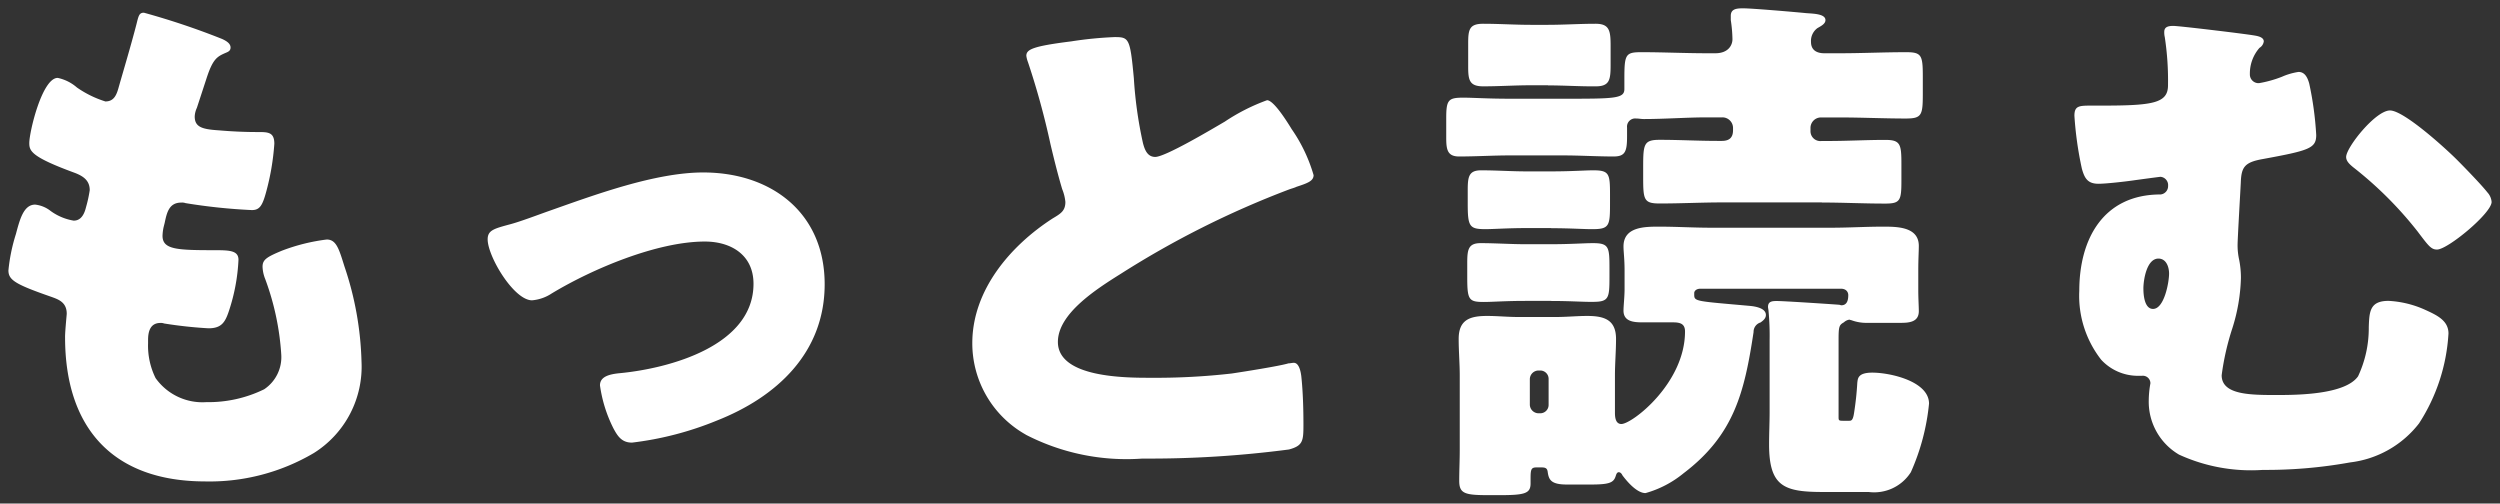<svg xmlns="http://www.w3.org/2000/svg" width="149.552" height="30.12" viewBox="0 0 149.552 30.12"><rect x="0" y="0" width="149.552" height="30.12" fill="#333333" stroke="none"/><defs><style>.a{fill:#fff;}.b{fill:rgba(0,0,0,0);}</style></defs><g transform="translate(-110.307 -24.261)"><path class="a" d="M-857.769-1503.12c-1.344,0-1.632-.128-1.632-.864,0-.607.031-1.216.031-1.823v-4.48c0-.7-.064-1.44-.064-2.176,0-1.152.672-1.376,1.7-1.376.64,0,1.216.064,1.92.064h2.144c.7,0,1.312-.064,1.92-.064,1.024,0,1.729.224,1.729,1.376,0,.736-.065,1.472-.065,2.176v2.24c0,.256.032.672.384.672.64,0,3.808-2.433,3.808-5.537,0-.48-.32-.544-.736-.544h-1.792c-.512,0-1.152-.032-1.152-.7,0-.288.064-.832.064-1.281v-1.12c0-.7-.064-1.12-.064-1.44,0-1.184,1.28-1.184,2.144-1.184,1.024,0,2.048.064,3.073.064h7.232c1.024,0,2.048-.064,3.073-.064.832,0,2.144,0,2.144,1.152,0,.319-.032.8-.032,1.471v1.152c0,.544.032.992.032,1.28,0,.672-.608.7-1.12.7h-1.921a2.585,2.585,0,0,1-.992-.159c-.032,0-.1-.032-.128-.032a.61.61,0,0,0-.32.16c-.288.16-.319.256-.319,1.056v4.577c0,.224,0,.256.256.256h.384c.128,0,.224-.031.288-.48a18.019,18.019,0,0,0,.192-1.792c.032-.256.032-.608.9-.608,1.056,0,3.391.512,3.391,1.856a13.187,13.187,0,0,1-1.087,4.1,2.6,2.6,0,0,1-2.528,1.184h-2.721c-2.336,0-3.232-.32-3.232-2.848,0-.672.032-1.312.032-1.952v-4.289a15.643,15.643,0,0,0-.064-1.728c0-.064-.032-.192-.032-.255,0-.352.288-.352.544-.352.416,0,3.327.192,3.712.224.032,0,.1.031.128.031.352,0,.417-.32.417-.608,0-.16-.1-.384-.448-.384h-8.384c-.288,0-.383.16-.383.256v.1c0,.416.1.384,3.327.672.32.031.96.128.96.544,0,.224-.192.352-.32.448a.585.585,0,0,0-.417.576c-.544,3.584-1.152,6.144-4.192,8.448a6.2,6.2,0,0,1-2.272,1.183c-.512,0-1.088-.672-1.376-1.056-.031-.064-.1-.192-.224-.192s-.159.159-.192.256c-.128.384-.416.48-1.5.48h-1.409c-.959,0-1.088-.288-1.152-.768-.031-.224-.159-.256-.383-.256h-.288c-.32,0-.352.129-.352.672v.288c0,.608-.353.7-1.888.7Zm2.592-6.943v1.535a.526.526,0,0,0,.512.512h.1a.5.5,0,0,0,.511-.512v-1.535a.5.5,0,0,0-.511-.512h-.1A.525.525,0,0,0-855.177-1510.063Zm-87.624-2.5c0-.383.1-1.344.1-1.408,0-.7-.512-.864-.96-1.024-2.112-.736-2.528-.992-2.528-1.568a10.516,10.516,0,0,1,.448-2.176c.224-.832.448-1.76,1.152-1.76a1.806,1.806,0,0,1,.928.383,3.25,3.25,0,0,0,1.376.576c.256,0,.576-.128.736-.8a7.857,7.857,0,0,0,.224-1.023c0-.576-.384-.833-.864-1.024-2.624-.96-2.752-1.312-2.752-1.792,0-.672.768-3.9,1.7-3.9a2.548,2.548,0,0,1,1.152.576,6.22,6.22,0,0,0,1.7.833c.512,0,.671-.384.8-.865.256-.9.735-2.5,1.056-3.744.128-.511.16-.7.448-.7a44.7,44.7,0,0,1,4.672,1.568c.288.129.512.288.512.512,0,.193-.128.256-.288.32-.512.224-.769.352-1.152,1.536l-.576,1.759a1.347,1.347,0,0,0-.128.512c0,.64.447.768,1.471.832q1.152.1,2.3.1c.608,0,.992,0,.992.7a14.735,14.735,0,0,1-.48,2.848c-.224.832-.384,1.12-.864,1.12a34.041,34.041,0,0,1-3.968-.416.617.617,0,0,0-.256-.032c-.736,0-.864.608-.993,1.217l-.064.255a2.848,2.848,0,0,0-.064.512c0,.832.864.864,3.168.864.864,0,1.376.031,1.376.576a11.322,11.322,0,0,1-.576,3.072c-.224.672-.448,1.024-1.216,1.024a25.8,25.8,0,0,1-2.656-.288.54.54,0,0,0-.224-.032c-.672,0-.736.641-.736,1.024v.193a4.368,4.368,0,0,0,.448,2.08,3.439,3.439,0,0,0,3.04,1.44,7.577,7.577,0,0,0,3.456-.769,2.312,2.312,0,0,0,1.023-2.08,15.786,15.786,0,0,0-.959-4.512,2.175,2.175,0,0,1-.16-.736c0-.416.224-.576,1.152-.96a11.381,11.381,0,0,1,2.688-.671c.576,0,.735.576,1.056,1.6a19.223,19.223,0,0,1,1.024,5.7,6.1,6.1,0,0,1-2.849,5.471,12.287,12.287,0,0,1-6.528,1.7C-939.954-1503.951-942.8-1507.152-942.8-1512.56Zm126.44,7.008a3.663,3.663,0,0,1-1.792-3.232,5.919,5.919,0,0,1,.1-1.024.453.453,0,0,0-.511-.447h-.257a2.986,2.986,0,0,1-2.176-.96,6.2,6.2,0,0,1-1.311-4.128c0-3.1,1.44-5.76,4.864-5.76a.5.5,0,0,0,.448-.512.5.5,0,0,0-.448-.544c-.064,0-1.471.192-1.7.224-.448.064-1.569.192-2.016.192-.64,0-.832-.32-.993-.9a21.061,21.061,0,0,1-.447-3.167c0-.577.256-.608.959-.608h.608c3.1,0,4.032-.128,4.032-1.216a17.171,17.171,0,0,0-.193-2.88,1.22,1.22,0,0,1-.031-.32c0-.319.288-.352.544-.352.352,0,4.352.481,4.865.576.192.032.544.1.544.352a.527.527,0,0,1-.256.384,2.329,2.329,0,0,0-.576,1.568.521.521,0,0,0,.544.545,6.97,6.97,0,0,0,1.376-.384,3.871,3.871,0,0,1,.992-.288c.384,0,.544.352.64.7a19.681,19.681,0,0,1,.417,3.072c0,.8-.417.929-3.2,1.44-1.088.193-1.28.481-1.312,1.408-.031.64-.192,3.36-.192,3.744a4.059,4.059,0,0,0,.1.9,5.639,5.639,0,0,1,.1,1.056,10.816,10.816,0,0,1-.511,3.008,15.408,15.408,0,0,0-.641,2.816c0,1.183,1.728,1.183,3.328,1.183,1.248,0,4.064-.031,4.832-1.12a6.785,6.785,0,0,0,.64-2.944c.032-.928.064-1.568,1.184-1.568a6.054,6.054,0,0,1,2.208.544c.7.32,1.376.64,1.376,1.408a11.054,11.054,0,0,1-1.76,5.376,6.125,6.125,0,0,1-4.127,2.336,28.208,28.208,0,0,1-5.216.448A10.351,10.351,0,0,1-816.361-1505.552Zm-2.112-9.92c0,.384.064,1.216.576,1.216.672,0,.96-1.6.96-2.112,0-.383-.16-.9-.64-.9C-818.281-1517.263-818.474-1515.983-818.474-1515.471Zm-66.856,8.736a6.268,6.268,0,0,1-3.2-5.472c0-3.168,2.273-5.824,4.8-7.457.48-.288.768-.448.768-.992a2.706,2.706,0,0,0-.192-.768c-.257-.864-.481-1.76-.7-2.688a46.522,46.522,0,0,0-1.344-4.9,1.67,1.67,0,0,1-.1-.384c0-.383.384-.576,2.688-.864a22.577,22.577,0,0,1,2.592-.256c.864,0,.928.064,1.152,2.464a24.756,24.756,0,0,0,.544,3.872c.1.384.256.832.736.832.608,0,3.456-1.7,4.16-2.111a11.776,11.776,0,0,1,2.528-1.281c.352,0,1.024.993,1.472,1.728a9.408,9.408,0,0,1,1.312,2.752c0,.352-.352.48-1.024.7-.128.064-.288.1-.448.16a54.955,54.955,0,0,0-10.08,5.056c-1.536.96-3.744,2.4-3.744,4.064,0,2.144,4.064,2.144,5.536,2.144a40.093,40.093,0,0,0,4.865-.256c.671-.1,2.88-.448,3.392-.607.1,0,.223-.032.32-.032.32,0,.416.545.448.8.1.928.128,1.984.128,2.912,0,.959-.031,1.247-.864,1.472a64.12,64.12,0,0,1-8.768.544A13.14,13.14,0,0,1-885.329-1506.735Zm-24.673-.384a8.2,8.2,0,0,1-.8-2.56c0-.511.511-.671,1.216-.735,2.944-.288,7.968-1.633,7.968-5.344,0-1.728-1.344-2.528-2.912-2.528-2.848,0-6.719,1.632-9.151,3.1a2.522,2.522,0,0,1-1.184.416c-1.088,0-2.656-2.623-2.656-3.648,0-.544.384-.64,1.344-.9.608-.16,1.7-.576,2.336-.8,2.72-.959,6.336-2.3,9.216-2.3,4.063,0,7.264,2.4,7.264,6.688,0,4.1-2.88,6.753-6.464,8.16a19.35,19.35,0,0,1-5.056,1.312C-909.49-1506.255-909.745-1506.64-910-1507.119Zm56.073-7.616h-1.5c-1.217,0-1.984.064-2.5.064-.9,0-.992-.128-.992-1.472v-.864c0-.8.064-1.183.8-1.183.9,0,1.792.064,2.688.064h1.5c1.216,0,1.984-.064,2.528-.064.959,0,.992.224.992,1.5v.512c0,1.28-.032,1.5-.992,1.5C-851.945-1514.671-852.713-1514.735-853.929-1514.735Zm51.9-4.1a22.509,22.509,0,0,0-3.9-3.9c-.192-.16-.416-.352-.416-.608,0-.576,1.759-2.784,2.623-2.784.833,0,3.328,2.272,4,2.944.416.416,1.471,1.5,1.823,1.952a.95.95,0,0,1,.256.576c0,.672-2.624,2.848-3.264,2.848C-801.257-1517.808-801.418-1518.031-802.025-1518.831Zm-51.872-.256h-1.471c-1.152,0-1.952.064-2.464.064-.96,0-1.056-.159-1.056-1.535v-.8c0-.8.064-1.184.8-1.184.929,0,1.824.064,2.721.064h1.471c1.216,0,2.016-.064,2.528-.064.96,0,.992.224.992,1.472v.512c0,1.311-.031,1.535-1.023,1.535C-851.913-1519.024-852.713-1519.088-853.9-1519.088Zm16.192-1.536h-5.888c-1.28,0-2.528.065-3.808.065-.96,0-.992-.224-.992-1.6v-.545c0-1.408.031-1.664.992-1.664,1.152,0,2.3.065,3.456.065h.256c.447,0,.671-.193.671-.64v-.16a.636.636,0,0,0-.64-.608h-.9c-1.247,0-2.527.1-3.808.1-.159,0-.288-.032-.447-.032a.49.49,0,0,0-.544.544v.512c0,.9-.1,1.216-.8,1.216-.992,0-2.016-.064-3.008-.064h-3.2c-1.024,0-2.017.064-3.04.064-.7,0-.769-.416-.769-1.12v-1.183c0-1.088.129-1.216,1.024-1.216.576,0,1.44.064,2.785.064h3.2c3.04,0,3.648,0,3.648-.576v-.608c0-1.472.064-1.6,1.024-1.6,1.312,0,2.624.064,3.936.064h.481c.8,0,1.024-.511,1.024-.832a8.356,8.356,0,0,0-.1-1.152v-.256c0-.417.352-.448.736-.448.544,0,3.136.224,3.775.288.384.032,1.152.032,1.152.416,0,.224-.256.352-.48.48a.949.949,0,0,0-.384.833c0,.384.224.671.8.671h.928c1.312,0,2.624-.064,3.968-.064.928,0,.992.193.992,1.472v1.024c0,1.28-.064,1.472-1.023,1.472-1.312,0-2.624-.064-3.937-.064h-1.152a.629.629,0,0,0-.607.608v.192a.59.59,0,0,0,.671.608h.384c1.152,0,2.3-.065,3.424-.065.9,0,.96.256.96,1.441v.992c0,1.184-.064,1.376-.96,1.376C-835.177-1520.559-836.457-1520.624-837.706-1520.624Zm-16.384-7.007h-1.024c-.96,0-1.888.064-2.848.064-.833,0-.9-.384-.9-1.184v-1.376c0-.832.064-1.183.9-1.183.959,0,1.887.064,2.848.064h1.024c.928,0,1.888-.064,2.848-.064.833,0,.9.416.9,1.312v1.152c0,.9-.064,1.28-.9,1.28C-852.2-1527.567-853.161-1527.631-854.089-1527.631Z" transform="translate(1057 1557)"/><path class="b" d="M-857.033-1502.62h-.736c-1.048,0-2.132,0-2.132-1.364,0-.31.008-.623.016-.925s.016-.6.016-.9v-4.48c0-.337-.015-.679-.031-1.042s-.033-.751-.033-1.135a1.622,1.622,0,0,1,1.271-1.786.942.942,0,0,1-.512-.373,2.687,2.687,0,0,1-.247-1.522v-.864c0-.531,0-1.364.78-1.612a.973.973,0,0,1-.493-.375,2.849,2.849,0,0,1-.254-1.565v-.8c0-.479,0-1.2.569-1.522q-.289.005-.581.006a1.132,1.132,0,0,1-1.088-.558,2.217,2.217,0,0,1-.18-1.063v-1.183a2,2,0,0,1,.3-1.342,1.5,1.5,0,0,1,1.227-.374h.159a1.819,1.819,0,0,1-.371-1.358v-1.376c0-.71,0-1.683,1.4-1.683.488,0,.972.016,1.44.032s.936.032,1.408.032h1.024c.452,0,.9-.015,1.383-.031s.972-.033,1.464-.033c1.4,0,1.4,1.047,1.4,1.812v.475a1.052,1.052,0,0,1,.06-.11,1.367,1.367,0,0,1,1.3-.482c.662,0,1.333.016,1.981.032s1.306.032,1.955.032h.481c.473,0,.524-.232.524-.332a7.9,7.9,0,0,0-.089-1.07l-.007-.041v-.3a.872.872,0,0,1,.522-.838,1.764,1.764,0,0,1,.714-.11c.58,0,3.188.227,3.82.29l.134.009a3.819,3.819,0,0,1,.755.1.832.832,0,0,1,.718.8,1.073,1.073,0,0,1-.687.888l-.028.016c-.049.035-.149.128-.149.408,0,.1,0,.171.3.171h.928c.646,0,1.308-.016,1.948-.031.658-.016,1.338-.032,2.02-.032a1.381,1.381,0,0,1,1.266.489,2.821,2.821,0,0,1,.226,1.484v1.024a2.757,2.757,0,0,1-.233,1.489,1.387,1.387,0,0,1-1.29.482c-.662,0-1.332-.016-1.98-.032s-1.306-.032-1.956-.032h-1.152a.138.138,0,0,0-.107.108v.192a.159.159,0,0,0,.012.076.277.277,0,0,0,.16.033h.384c.573,0,1.157-.017,1.722-.033s1.139-.032,1.7-.032a1.3,1.3,0,0,1,1.244.518,2.806,2.806,0,0,1,.216,1.423v.992a2.573,2.573,0,0,1-.225,1.405,1.34,1.34,0,0,1-1.235.471c-.65,0-1.306-.017-1.94-.033-.616-.016-1.254-.032-1.868-.032h-5.888c-.633,0-1.273.016-1.891.032s-1.27.032-1.917.032a1.339,1.339,0,0,1-1.292-.539,3.314,3.314,0,0,1-.2-1.561v-.545a3.544,3.544,0,0,1,.195-1.595,1.332,1.332,0,0,1,1.3-.569c.583,0,1.172.017,1.742.033s1.145.032,1.714.032h.256a.493.493,0,0,0,.158-.019.424.424,0,0,0,.013-.121v-.16a.142.142,0,0,0-.14-.108h-.9c-.61,0-1.246.024-1.86.047-.636.024-1.294.049-1.948.049a2.393,2.393,0,0,1-.279-.019,1.514,1.514,0,0,0-.168-.013l-.042,0a.351.351,0,0,0,0,.042v.512c0,.683,0,1.716-1.3,1.716l-.289,0a.927.927,0,0,1,.357.343,2.862,2.862,0,0,1,.208,1.463v.512a3.006,3.006,0,0,1-.211,1.517.973.973,0,0,1-.577.437.957.957,0,0,1,.551.431q.022.036.04.074a1.5,1.5,0,0,1,1.082-1.408,4.856,4.856,0,0,1,1.559-.175c.52,0,1.045.016,1.552.032s1.016.032,1.521.032h7.232c.5,0,1.021-.016,1.521-.032s1.032-.032,1.552-.032a5.013,5.013,0,0,1,1.542.17,1.486,1.486,0,0,1,1.1,1.482c0,.139-.006.3-.012.49-.009.264-.02.592-.02.981v1.152c0,.305.01.577.02.816.007.178.013.333.013.464a1.085,1.085,0,0,1-.672,1.064,2.427,2.427,0,0,1-.947.14h-1.921a3.146,3.146,0,0,1-1.1-.165l-.037.037-.061.034-.039.023a4.851,4.851,0,0,0-.023.6v3.836c.056-.457.12-1.117.12-1.275v-.031l.008-.063c.052-.435.252-1.014,1.389-1.014,1.219,0,3.891.593,3.891,2.356a13.46,13.46,0,0,1-1.151,4.341,3.124,3.124,0,0,1-2.964,1.44h-2.721a4.558,4.558,0,0,1-2.8-.579c-.656-.5-.936-1.331-.936-2.768,0-.347.008-.685.017-1.013s.016-.63.016-.939v-4.289c0-.06,0-.12,0-.182-.54,3.5-1.214,6.172-4.35,8.549h0a6.631,6.631,0,0,1-2.574,1.285,2.182,2.182,0,0,1-1.529-.946c-.342.4-.948.434-1.767.434h-1.409c-.994,0-1.463-.29-1.617-1.024h-.056q0,.073,0,.172v.288C-854.645-1502.62-855.752-1502.62-857.033-1502.62Zm-1.839-1.107a2.616,2.616,0,0,0,1.1.107h.736a5.7,5.7,0,0,0,1.381-.105.558.558,0,0,0,.007-.1v-.288a1.745,1.745,0,0,1,.1-.756.753.753,0,0,1,.747-.416h.288a.77.77,0,0,1,.878.687c.026.192.05.237.063.248s.132.09.594.09h1.409a2.517,2.517,0,0,0,1.011-.093.237.237,0,0,0,.018-.044l.009-.029c.146-.471.438-.569.657-.569a.718.718,0,0,1,.648.423c.46.6.82.824.952.824a6.293,6.293,0,0,0,1.962-1.076l.007-.005c2.906-2.2,3.471-4.643,4-8.113a1.055,1.055,0,0,1,.631-.933,2.046,2.046,0,0,0-.408-.074l-.773-.068a21.8,21.8,0,0,1-2.27-.252.8.8,0,0,1-.735-.85v-.1a.806.806,0,0,1,.883-.756h8.384a.887.887,0,0,1,.948.884,1.043,1.043,0,0,1-.435.972.634.634,0,0,1,.192.032h.031l.089.036a2.066,2.066,0,0,0,.806.124h1.921a1.749,1.749,0,0,0,.556-.06c.044-.019.064-.027.064-.144s-.006-.257-.012-.425c-.009-.236-.02-.53-.02-.855v-1.152c0-.406.012-.744.021-1.015.006-.179.011-.334.011-.456,0-.494-.4-.652-1.644-.652-.5,0-1.021.016-1.521.032s-1.032.032-1.552.032h-7.232c-.52,0-1.045-.016-1.552-.032s-1.016-.032-1.521-.032c-1.275,0-1.644.153-1.644.684,0,.111.009.243.021.41.019.264.042.591.042,1.03v1.12c0,.266-.02.555-.038.81-.013.185-.025.36-.025.47s.019.119.074.141a1.833,1.833,0,0,0,.578.063h1.792a1.537,1.537,0,0,1,.774.158.946.946,0,0,1,.463.885,6.629,6.629,0,0,1-1.788,4.262c-.753.86-1.892,1.775-2.52,1.775-.207,0-.884-.085-.884-1.172v-2.24c0-.359.016-.729.032-1.086s.032-.729.032-1.09c0-.646-.186-.876-1.229-.876-.28,0-.563.014-.864.03-.334.017-.679.034-1.056.034h-2.144c-.373,0-.708-.017-1.032-.034-.3-.016-.589-.03-.888-.03-1.024,0-1.2.219-1.2.876,0,.361.016.732.032,1.091s.032.727.032,1.085v4.48c0,.31-.008.623-.016.925s-.016.6-.016.9A.672.672,0,0,0-858.872-1503.727Zm18.466-10.438a16.136,16.136,0,0,1,.065,1.766v4.289c0,.322-.008.649-.016.964s-.016.654-.016.988c0,1.38.291,1.78.544,1.975a3.953,3.953,0,0,0,2.187.373h2.721c1.112,0,1.718-.27,2.093-.93a12.774,12.774,0,0,0,1.022-3.85c0-.877-1.91-1.356-2.891-1.356a1.071,1.071,0,0,0-.384.048c0,.024-.008.058-.012.083v.011c-.008.34-.128,1.5-.2,1.845-.037.26-.141.893-.781.893h-.384a.749.749,0,0,1-.6-.211.748.748,0,0,1-.158-.544v-4.577c0-.733,0-1.147.526-1.464a1.249,1.249,0,0,1,.17-.117h-.037a.656.656,0,0,1-.206-.036c-.521-.041-3.263-.219-3.634-.219h-.019C-840.41-1514.212-840.407-1514.189-840.406-1514.165Zm-9.235.929a2.354,2.354,0,0,1,.116.773c0,.383-.017.765-.033,1.135s-.031.7-.031,1.041v2.24c0,.048,0,.088,0,.121.757-.36,3.188-2.412,3.188-4.986,0-.011,0-.021,0-.029a1.344,1.344,0,0,0-.235-.015h-1.792a2.527,2.527,0,0,1-.958-.138A1.217,1.217,0,0,1-849.641-1513.236Zm-1.11-1a1.726,1.726,0,0,1,.706.372,1.356,1.356,0,0,1-.032-.3c0-.146.013-.329.028-.541,0-.046.007-.094.01-.142a1.105,1.105,0,0,1-.076.154A.98.98,0,0,1-850.751-1514.233Zm8.475-.739.295.026a2.944,2.944,0,0,1,.648.129.744.744,0,0,1,.114-.155Zm-13.157-.264h1.5c.739,0,1.311.023,1.771.042.294.012.549.022.757.022a1.379,1.379,0,0,0,.432-.039,4.2,4.2,0,0,0,.06-.965v-.512a4.2,4.2,0,0,0-.06-.965,1.379,1.379,0,0,0-.432-.039c-.208,0-.462.01-.757.022-.46.019-1.033.042-1.771.042h-1.5c-.457,0-.918-.016-1.363-.032s-.887-.032-1.326-.032a.567.567,0,0,0-.238.032,1.79,1.79,0,0,0-.062.652v.864a4.259,4.259,0,0,0,.065.943,1.769,1.769,0,0,0,.426.029c.191,0,.422-.009.714-.021C-856.754-1515.212-856.181-1515.235-855.433-1515.235Zm.064-4.352h1.471c.725,0,1.3.023,1.765.042.289.012.538.022.731.022a1.394,1.394,0,0,0,.46-.042,4.181,4.181,0,0,0,.063-.993v-.512a4.119,4.119,0,0,0-.057-.934,1.405,1.405,0,0,0-.434-.039c-.191,0-.427.01-.726.021-.47.019-1.055.042-1.8.042h-1.471c-.453,0-.911-.016-1.354-.032s-.907-.032-1.367-.032a.564.564,0,0,0-.237.032,1.789,1.789,0,0,0-.063.653v.8a3.955,3.955,0,0,0,.076.995,1.5,1.5,0,0,0,.479.041c.195,0,.446-.01.737-.022C-856.639-1519.564-856.07-1519.588-855.369-1519.588Zm11.776-1.536h5.888c.627,0,1.27.016,1.893.032s1.277.032,1.915.032a1.472,1.472,0,0,0,.405-.033,3.937,3.937,0,0,0,.055-.843v-.992a3.521,3.521,0,0,0-.068-.9,1.08,1.08,0,0,0-.392-.041c-.549,0-1.12.016-1.673.032-.572.016-1.163.033-1.75.033h-.384a1.08,1.08,0,0,1-1.171-1.108v-.192a1.123,1.123,0,0,1,1.107-1.108h1.152c.662,0,1.332.016,1.98.032s1.306.032,1.956.032a1.455,1.455,0,0,0,.459-.04,3.932,3.932,0,0,0,.065-.932v-1.024a4.049,4.049,0,0,0-.064-.936,1.445,1.445,0,0,0-.428-.036c-.67,0-1.344.016-2,.032s-1.314.032-1.973.032h-.928a1.159,1.159,0,0,1-1.3-1.171,1.454,1.454,0,0,1,.542-1.2c-.084-.008-.163-.013-.216-.016l-.155-.011h-.009c-.691-.069-3.22-.286-3.726-.286a2.145,2.145,0,0,0-.236.01v.154a8.865,8.865,0,0,1,.1,1.192,1.37,1.37,0,0,1-1.524,1.332h-.481c-.662,0-1.331-.016-1.979-.032s-1.306-.032-1.956-.032a1.887,1.887,0,0,0-.457.031,4.909,4.909,0,0,0-.067,1.069v.608c0,.848-.841.962-1.117,1a28.6,28.6,0,0,1-3.031.077h-3.2c-.822,0-1.46-.023-1.972-.042-.332-.012-.594-.022-.812-.022a1.785,1.785,0,0,0-.471.035,2.336,2.336,0,0,0-.053.681v1.183c0,.425.035.557.064.593h0a.49.49,0,0,0,.205.028c.5,0,1.012-.016,1.5-.032s1.016-.032,1.537-.032h3.2c.5,0,1.02.016,1.52.032s1,.032,1.488.032a.656.656,0,0,0,.234-.028,1.788,1.788,0,0,0,.066-.688v-.512a.989.989,0,0,1,1.044-1.044,2.393,2.393,0,0,1,.279.019,1.544,1.544,0,0,0,.168.013c.635,0,1.283-.025,1.91-.048s1.269-.048,1.9-.048h.9a1.14,1.14,0,0,1,1.14,1.108v.16a1.062,1.062,0,0,1-1.171,1.14h-.256c-.583,0-1.172-.017-1.742-.033s-1.145-.032-1.714-.032a1.163,1.163,0,0,0-.417.042,4.411,4.411,0,0,0-.075,1.122v.545a4.537,4.537,0,0,0,.067,1.062,1.352,1.352,0,0,0,.425.038c.633,0,1.273-.016,1.891-.032S-844.24-1521.124-843.593-1521.124Zm-11.52-7.007h1.024c.468,0,.951.016,1.417.032s.955.032,1.431.032c.263,0,.323-.047.323-.048a1.8,1.8,0,0,0,.073-.732V-1530a2.385,2.385,0,0,0-.073-.749c-.021-.038-.148-.063-.323-.063-.475,0-.961.016-1.431.032s-.948.032-1.417.032h-1.024c-.489,0-.973-.016-1.441-.032s-.935-.032-1.406-.032a.685.685,0,0,0-.339.047,2.17,2.17,0,0,0-.058.637v1.376c0,.465.035.6.065.635,0,0,.063.05.331.05.471,0,.946-.016,1.406-.032S-855.6-1528.131-855.113-1528.131Zm-79.336,24.68a8.7,8.7,0,0,1-6.6-2.432,9.361,9.361,0,0,1-2.249-6.676c0-.294.049-.864.079-1.205.007-.085.016-.181.018-.212,0-.291-.116-.361-.587-.529l-.042-.015c-1.982-.691-2.86-1.039-2.86-2.039a10.525,10.525,0,0,1,.457-2.277l.031-.115c.232-.863.549-2.044,1.612-2.044a2.215,2.215,0,0,1,1.2.464,2.468,2.468,0,0,0,1.1.5c.125,0,.2-.226.25-.416l.048-.191c.058-.23.155-.615.162-.72,0-.2-.043-.352-.543-.553-2.629-.963-3.073-1.409-3.073-2.259a9.482,9.482,0,0,1,.527-2.367c.473-1.371,1.019-2.037,1.668-2.037a2.466,2.466,0,0,1,1.308.579l.116.078a7.264,7.264,0,0,0,1.44.752c.1,0,.175-.023.3-.494l0-.008c.065-.226.143-.5.23-.8.26-.895.584-2.009.822-2.935l.018-.072c.117-.472.25-1.008.915-1.008a10.233,10.233,0,0,1,2.426.715c1.068.367,2.143.76,2.448.9.809.362.809.819.809.969a.831.831,0,0,1-.6.782c-.41.18-.551.247-.869,1.229l-.587,1.791a.948.948,0,0,0-.092.327c0,.147.024.159.075.185a3.126,3.126,0,0,0,.928.149h.01c.746.062,1.508.094,2.263.094a2.036,2.036,0,0,1,.952.143,1.082,1.082,0,0,1,.54,1.061,15.19,15.19,0,0,1-.5,2.98c-.178.662-.4,1.488-1.346,1.488a34.538,34.538,0,0,1-4.053-.423l-.074-.013-.023-.012h-.074c-.263,0-.347.08-.5.818l0,.02-.064.255a2.432,2.432,0,0,0-.049.391c0,.122,0,.183.328.256a13.333,13.333,0,0,0,2.339.108,3.984,3.984,0,0,1,1.165.108.958.958,0,0,1,.711.968,11.854,11.854,0,0,1-.6,3.23,1.618,1.618,0,0,1-1.69,1.366,19.414,19.414,0,0,1-2.25-.228l-.471-.064-.085-.011-.033-.017h-.042c-.129,0-.146.036-.17.085a1.081,1.081,0,0,0-.067.439v.193a3.863,3.863,0,0,0,.391,1.848l0,.008a2.973,2.973,0,0,0,2.593,1.164,7.127,7.127,0,0,0,3.2-.7,1.842,1.842,0,0,0,.779-1.65,15.448,15.448,0,0,0-.935-4.357,2.6,2.6,0,0,1-.185-.891c0-.817.645-1.084,1.461-1.422a11.521,11.521,0,0,1,2.88-.709,1.157,1.157,0,0,1,1.039.636,6.121,6.121,0,0,1,.461,1.212l.031.1a19.593,19.593,0,0,1,1.048,5.849,6.594,6.594,0,0,1-3.082,5.894A12.839,12.839,0,0,1-934.449-1503.451ZM-944.593-1520c-.3,0-.5.753-.646,1.3l-.034.123a10.241,10.241,0,0,0-.421,2.009c0,.092,0,.153.235.3a12.025,12.025,0,0,0,1.957.8l.044.016a1.534,1.534,0,0,1,1.252,1.481c0,.037,0,.074-.021.288-.026.3-.075.868-.075,1.119,0,5.229,2.789,8.109,7.852,8.109a11.85,11.85,0,0,0,6.26-1.619,5.57,5.57,0,0,0,2.616-5.049,18.583,18.583,0,0,0-1-5.541l0-.006-.033-.1a5.7,5.7,0,0,0-.369-1c-.083-.141-.12-.141-.176-.141a11.254,11.254,0,0,0-2.5.634,2.755,2.755,0,0,0-.835.43h0a.247.247,0,0,0-.006.067,1.747,1.747,0,0,0,.134.578l0,.007a16.2,16.2,0,0,1,.983,4.663,2.786,2.786,0,0,1-1.264,2.507l-.007,0a8.1,8.1,0,0,1-3.709.837,3.911,3.911,0,0,1-3.485-1.712,4.819,4.819,0,0,1-.5-2.308v-.193c0-1.376.865-1.524,1.236-1.524a1.106,1.106,0,0,1,.347.044l.42.057a18.9,18.9,0,0,0,2.113.219c.447,0,.544-.089.742-.682a10.888,10.888,0,0,0,.55-2.914s0-.008,0-.012a3.752,3.752,0,0,0-.876-.064,13.389,13.389,0,0,1-2.556-.132,1.21,1.21,0,0,1-1.112-1.232,3.29,3.29,0,0,1,.078-.632l.062-.249c.128-.606.345-1.6,1.48-1.6a1.184,1.184,0,0,1,.391.048,33.811,33.811,0,0,0,3.833.4c.093,0,.1-.009.124-.042a2.777,2.777,0,0,0,.258-.708,14.286,14.286,0,0,0,.462-2.718.7.7,0,0,0-.017-.179,2.556,2.556,0,0,0-.474-.025c-.781,0-1.569-.033-2.341-.1-.773-.049-1.934-.125-1.934-1.331a1.775,1.775,0,0,1,.157-.683l.571-1.745c.371-1.146.681-1.477,1.224-1.745l-.025-.011c-.539-.239-3.586-1.306-4.355-1.5-.018.066-.038.147-.057.222l-.019.076c-.242.945-.569,2.067-.831,2.969-.086.3-.164.563-.228.787-.1.372-.333,1.232-1.282,1.232a5.1,5.1,0,0,1-1.962-.909l-.012-.008-.124-.083a2.578,2.578,0,0,0-.737-.409c-.1.051-.423.4-.784,1.5a8.719,8.719,0,0,0-.426,1.9c0,.133,0,.173.191.315a10.389,10.389,0,0,0,2.233,1.008l.014.005a1.6,1.6,0,0,1,1.179,1.489,4.844,4.844,0,0,1-.193.961l-.046.183c-.244,1.026-.87,1.179-1.221,1.179a3.357,3.357,0,0,1-1.645-.654l-.009-.006A1.529,1.529,0,0,0-944.593-1520Zm133.256,15.871a10.7,10.7,0,0,1-5.27-.993,4.149,4.149,0,0,1-2.046-3.667,5.176,5.176,0,0,1,.083-.971h-.255a3.456,3.456,0,0,1-2.529-1.106l-.006-.006a6.773,6.773,0,0,1-1.452-4.476,7.188,7.188,0,0,1,1.248-4.344,4.708,4.708,0,0,1,3.111-1.838l-.619.085c-.407.058-1.584.2-2.087.2a1.416,1.416,0,0,1-1.474-1.263l0-.013a21.152,21.152,0,0,1-.462-3.288c0-1.108.843-1.108,1.459-1.108h.608a14.181,14.181,0,0,0,3.049-.182c.437-.118.483-.254.483-.533a16.138,16.138,0,0,0-.182-2.776,1.7,1.7,0,0,1-.042-.424c0-.256.1-.852,1.044-.852.4,0,4.407.484,4.952.584.634.108.956.392.956.844a.967.967,0,0,1-.43.765,1.886,1.886,0,0,0-.4,1.187.089.089,0,0,0,.006.04.171.171,0,0,0,.037,0,7.106,7.106,0,0,0,1.2-.353l.072-.027a3.514,3.514,0,0,1,1.093-.292c.552,0,.93.361,1.122,1.073a19.855,19.855,0,0,1,.434,3.2,1.254,1.254,0,0,1-.857,1.287,14.53,14.53,0,0,1-2.753.645,1.506,1.506,0,0,0-.768.268,1.171,1.171,0,0,0-.135.666v.007c-.01.194-.031.579-.056,1.033-.054.969-.135,2.432-.135,2.687a3.548,3.548,0,0,0,.087.8,6.091,6.091,0,0,1,.105,1.154,11.259,11.259,0,0,1-.53,3.143c-.032.116-.072.256-.115.41a12.278,12.278,0,0,0-.507,2.272c0,.136,0,.39.678.549a10.514,10.514,0,0,0,2.15.135,17.229,17.229,0,0,0,2.522-.146c1.328-.2,1.762-.563,1.9-.761a6.039,6.039,0,0,0,.549-2.677,3.012,3.012,0,0,1,.246-1.352,1.481,1.481,0,0,1,1.438-.695,6.668,6.668,0,0,1,2.4.584l.01,0c.7.321,1.669.76,1.669,1.864a11.488,11.488,0,0,1-1.867,5.684,6.634,6.634,0,0,1-4.423,2.517A28.706,28.706,0,0,1-811.337-1504.124Zm-9.308-7.442a2.47,2.47,0,0,0,1.82.811h.257a.949.949,0,0,1,1.011.947,1.205,1.205,0,0,1-.026.217,4.2,4.2,0,0,0-.069.807,3.152,3.152,0,0,0,1.535,2.795,9.861,9.861,0,0,0,4.781.865,27.7,27.7,0,0,0,5.12-.439,5.608,5.608,0,0,0,3.83-2.153,10.59,10.59,0,0,0,1.654-5.068c0-.414-.345-.617-1.078-.951a5.535,5.535,0,0,0-2.006-.5c-.465,0-.536.129-.562.177a2.559,2.559,0,0,0-.122.908,7.037,7.037,0,0,1-.733,3.217c-.831,1.178-3.237,1.329-5.239,1.329a11.127,11.127,0,0,1-2.378-.161c-1.2-.281-1.45-.983-1.45-1.522a12.03,12.03,0,0,1,.545-2.545c.043-.15.081-.286.113-.4a10.418,10.418,0,0,0,.493-2.876,5.144,5.144,0,0,0-.086-.958,4.569,4.569,0,0,1-.106-.994c0-.261.062-1.4.137-2.742.025-.448.046-.829.056-1.023.043-1.214.447-1.653,1.725-1.88a15.594,15.594,0,0,0,2.532-.578c.255-.111.255-.155.255-.37a19.593,19.593,0,0,0-.4-2.944c-.071-.263-.135-.323-.146-.331h-.01a3.793,3.793,0,0,0-.738.227l-.083.031a6.783,6.783,0,0,1-1.547.414,1.021,1.021,0,0,1-1.044-1.045,2.943,2.943,0,0,1,.628-1.824c-.731-.118-4.392-.552-4.7-.556h-.036c0,.017.006.034.01.052l.006.028a16.97,16.97,0,0,1,.2,2.971,1.44,1.44,0,0,1-1.221,1.5,14.377,14.377,0,0,1-3.311.217h-.608a3.935,3.935,0,0,0-.456.018c0,.022,0,.052,0,.09a21.015,21.015,0,0,0,.431,3.04c.14.5.222.523.509.523.412,0,1.5-.123,1.945-.187.015,0,1.637-.229,1.766-.229a.992.992,0,0,1,.948,1.044,1,1,0,0,1-.948,1.012c-4.049,0-4.364,4.026-4.364,5.26A5.942,5.942,0,0,0-820.645-1511.566Zm3.14-10.085c-.132.016-.382.049-.646.084a6.442,6.442,0,0,1,.648-.037.045.045,0,0,0,0-.012A.147.147,0,0,0-817.505-1521.651Zm-60.848,16.855a13.607,13.607,0,0,1-7.224-1.506,6.787,6.787,0,0,1-3.452-5.906,7.935,7.935,0,0,1,1.543-4.591,12.605,12.605,0,0,1,3.487-3.286l.046-.028c.477-.286.493-.32.493-.544a2.041,2.041,0,0,0-.131-.505l-.04-.12c-.265-.891-.5-1.831-.711-2.713l0-.008a45.648,45.648,0,0,0-1.328-4.842,1.808,1.808,0,0,1-.124-.548,1.033,1.033,0,0,1,.818-.941,12.916,12.916,0,0,1,2.309-.419l.042-.005a22.361,22.361,0,0,1,2.612-.254,1.188,1.188,0,0,1,1.267.615,7.793,7.793,0,0,1,.383,2.3,24.054,24.054,0,0,0,.53,3.793c.11.439.2.456.247.457.135-.014.8-.2,3.84-2l.146-.087c1.81-1.087,2.378-1.305,2.708-1.305s.662.233,1.093.779a12.352,12.352,0,0,1,.807,1.189l0,.007c.981,1.605,1.381,2.476,1.381,3.005,0,.713-.645.938-1.337,1.168a2.309,2.309,0,0,1-.282.1c-.06.019-.117.037-.169.057l-.024.009a53.747,53.747,0,0,0-9.975,5.006c-1.227.767-3.51,2.194-3.51,3.641,0,.98,1.374,1.287,1.825,1.388a15.493,15.493,0,0,0,3.211.256,39.485,39.485,0,0,0,4.8-.252c.8-.114,2.872-.453,3.31-.589l.073-.023h.076c.014,0,.058-.007.087-.011a1.6,1.6,0,0,1,.232-.021c.359,0,.815.215.944,1.237v.011c.108,1.039.13,2.185.13,2.964,0,1.036-.057,1.638-1.234,1.954A64.852,64.852,0,0,1-878.353-1504.8Zm-5.111-14.444c-2.859,1.849-4.565,4.477-4.565,7.032a5.8,5.8,0,0,0,2.951,5.04,12.755,12.755,0,0,0,6.725,1.372,63.929,63.929,0,0,0,8.641-.528c.373-.1.412-.178.425-.2a2.578,2.578,0,0,0,.065-.785c0-.754-.022-1.86-.125-2.855a1.641,1.641,0,0,0-.074-.342c-.036.005-.074.01-.114.013-.671.186-2.876.531-3.4.606h-.008a40.451,40.451,0,0,1-4.927.26,16.35,16.35,0,0,1-3.429-.28c-2.155-.481-2.607-1.551-2.607-2.364,0-1.846,2.054-3.285,3.979-4.488a54.851,54.851,0,0,1,10.172-5.1c.082-.032.159-.056.227-.078a1.382,1.382,0,0,0,.17-.06l.032-.016.034-.011a4.059,4.059,0,0,0,.68-.267,8.4,8.4,0,0,0-1.232-2.447l0-.007a5.956,5.956,0,0,0-1.093-1.474,12.824,12.824,0,0,0-2.145,1.148l-.151.09c-3.179,1.88-3.966,2.139-4.344,2.139-.918,0-1.146-.911-1.221-1.21a24.748,24.748,0,0,1-.556-3.947,8.6,8.6,0,0,0-.3-1.991,1.916,1.916,0,0,0-.351-.02,22,22,0,0,0-2.484.246l-.044.006a9.445,9.445,0,0,0-2.236.421c.011.038.027.093.054.172a46.6,46.6,0,0,1,1.357,4.943c.209.865.438,1.785.694,2.65l.032.094a2.608,2.608,0,0,1,.183.824,1.525,1.525,0,0,1-.978,1.4Zm-25.417,13.484a1.724,1.724,0,0,1-1.561-1.128l-.006-.012a8.526,8.526,0,0,1-.852-2.784c0-1.082,1.257-1.2,1.671-1.233.766-.075,7.513-.85,7.513-4.846,0-1.882-1.846-2.028-2.412-2.028-2.684,0-6.4,1.523-8.892,3.032l-.011.007a2.894,2.894,0,0,1-1.432.481c-1.471,0-3.156-2.944-3.156-4.148a1.068,1.068,0,0,1,.551-.982,4.766,4.766,0,0,1,1.127-.387l.037-.01c.427-.113,1.138-.37,1.71-.577.215-.078.419-.152.591-.212l.486-.172c2.717-.962,6.1-2.16,8.9-2.16a8.317,8.317,0,0,1,5.484,1.859,6.816,6.816,0,0,1,2.28,5.329,8.065,8.065,0,0,1-2.01,5.415,11.965,11.965,0,0,1-4.768,3.209A19.881,19.881,0,0,1-908.881-1505.755Zm-.676-1.594c.258.482.386.594.676.594a19,19,0,0,0,4.869-1.276l0,0c2.3-.9,6.147-3.1,6.147-7.695,0-3.759-2.655-6.188-6.764-6.188-2.625,0-5.916,1.166-8.561,2.1l-.489.173c-.168.059-.369.132-.581.208-.621.225-1.325.48-1.794.6l-.036.01a3.406,3.406,0,0,0-.926.318h0a.279.279,0,0,0-.009.085,4.551,4.551,0,0,0,.835,1.929c.6.894,1.12,1.219,1.321,1.219a2.093,2.093,0,0,0,.931-.347c2.611-1.58,6.53-3.173,9.4-3.173a3.772,3.772,0,0,1,2.352.722,2.81,2.81,0,0,1,1.06,2.306c0,1.818-1.09,3.339-3.151,4.4a15.609,15.609,0,0,1-5.268,1.441,2.065,2.065,0,0,0-.691.146c-.074.038-.074.051-.074.092A7.83,7.83,0,0,0-909.557-1507.349Zm54.989-.167h-.1a1.026,1.026,0,0,1-1.012-1.012v-1.561l0-.025a1.025,1.025,0,0,1,1.01-.962h.1a1,1,0,0,1,1.011,1.012v1.535A1,1,0,0,1-854.569-1507.516Zm-.09-1h.1a.066.066,0,0,0,0-.011v-1.535a.025.025,0,0,0,0-.011h-.1a.115.115,0,0,0-.016.044v1.5A.05.05,0,0,0-854.659-1508.516Zm36.761-5.24c-.323,0-1.076-.167-1.076-1.716a4.1,4.1,0,0,1,.213-1.255c.32-.9.879-1.037,1.183-1.037.671,0,1.14.574,1.14,1.4C-816.437-1515.938-816.691-1513.755-817.9-1513.755Zm.32-3.008c-.142,0-.4.651-.4,1.292a1.827,1.827,0,0,0,.1.677,3.275,3.275,0,0,0,.437-1.573C-817.437-1516.551-817.5-1516.763-817.577-1516.763Zm16.672-.545c-.591,0-.849-.34-1.472-1.161l-.043-.057a22.054,22.054,0,0,0-3.825-3.823,1.334,1.334,0,0,1-.6-.995c0-.623.851-1.641,1.112-1.938.539-.614,1.326-1.346,2.011-1.346.334,0,.905.151,2.373,1.33.82.658,1.634,1.413,1.981,1.76.29.29,1.454,1.477,1.861,1.995a1.415,1.415,0,0,1,.365.887c0,.477-.527,1.169-1.568,2.056A5.091,5.091,0,0,1-800.906-1517.308Zm-4.936-6.038a1.345,1.345,0,0,0,.232.227,22.9,22.9,0,0,1,3.977,3.979l.05.066c.379.5.572.748.666.765a5.724,5.724,0,0,0,1.531-1.029,5.038,5.038,0,0,0,1.241-1.338.668.668,0,0,0-.144-.243l0,0c-.319-.406-1.319-1.443-1.784-1.907a13.161,13.161,0,0,0-3.648-2.8c-.117,0-.567.232-1.21.95A4.711,4.711,0,0,0-805.841-1523.346Z" transform="translate(1057 1557)"/></g></svg>
